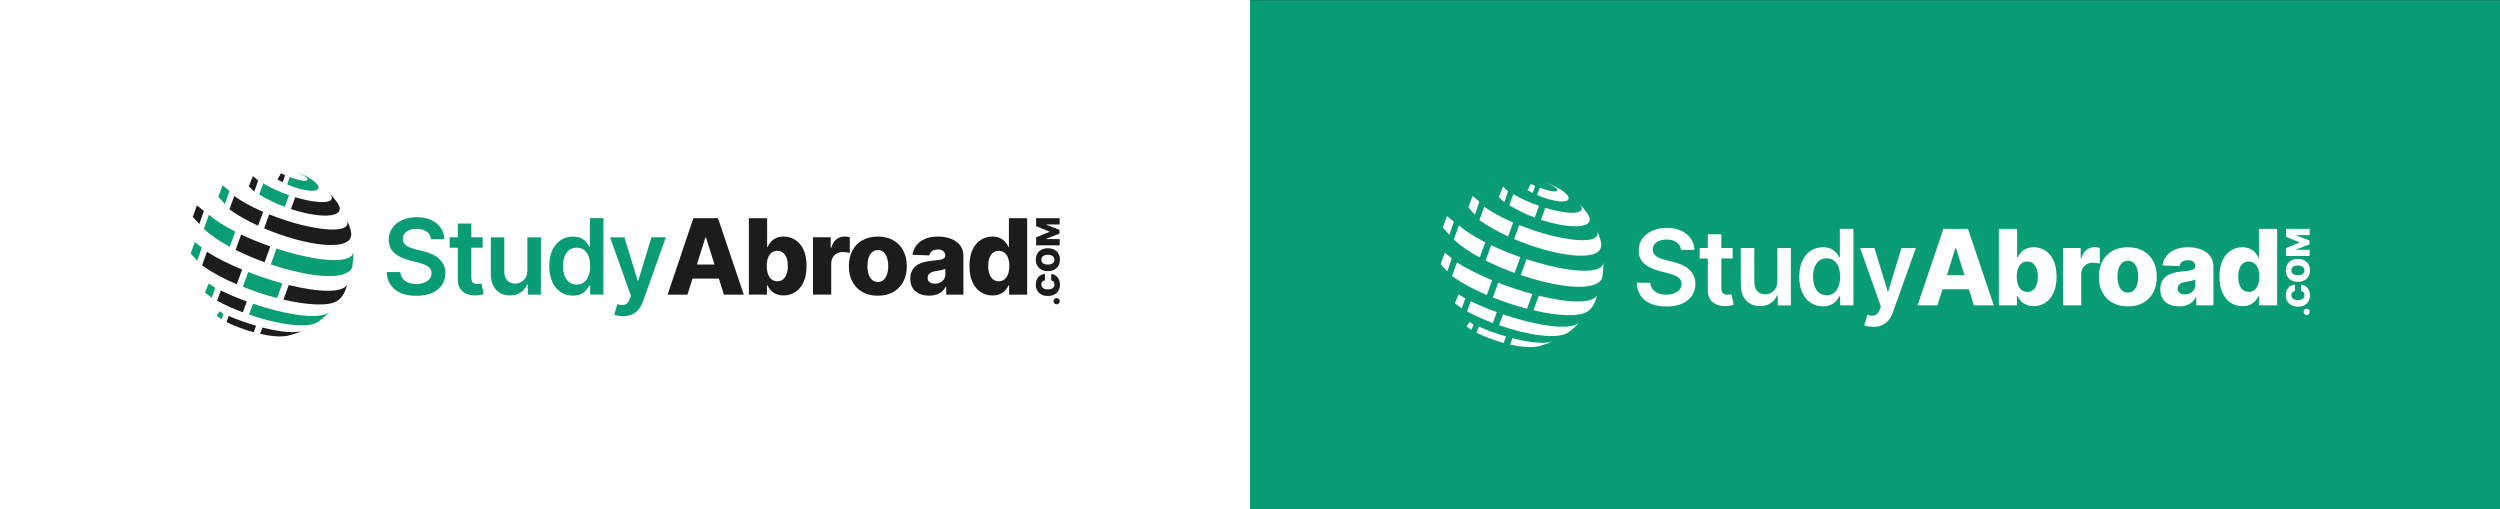 <?xml version="1.0" encoding="UTF-8"?><svg id="Layer_1" xmlns="http://www.w3.org/2000/svg" viewBox="0 0 2386 486.2"><rect x="0" y="0" width="2386" height="486.2" fill="#333333" stroke="none"/><defs><style>.cls-1{fill:#1c1c1c;}.cls-2{fill:#0a9e75;}.cls-3{fill:#0a9d75;}.cls-4{fill:#fff;}</style></defs><rect class="cls-4" width="1193" height="486"/><path class="cls-3" d="M457.88,270.92c-.67.12-1.4.17-2.21.17-1.08,0-2.04-.17-2.92-.5-.87-.33-1.59-.95-2.14-1.86-.51-.92-.78-2.26-.78-3.99v-28.29h10.79v-9.98h-10.79v-13.11h-12.89v13.11h-7.77v9.98h7.77v30.42c-.03,3.42.72,6.27,2.21,8.54,1.53,2.28,3.57,3.96,6.16,5.05,2.59,1.08,5.51,1.56,8.73,1.47,1.82-.05,3.37-.22,4.63-.5,1.28-.28,2.26-.55,2.96-.78l-2.17-10.09c-.36.09-.87.2-1.57.33h-.02Z"/><path class="cls-3" d="M418.46,246.44c-2.01-1.67-4.3-3.04-6.88-4.13-2.54-1.09-5.19-1.96-7.95-2.6l-6.85-1.71c-1.5-.36-2.98-.79-4.46-1.33-1.47-.51-2.82-1.17-4.02-1.92-1.22-.78-2.17-1.73-2.89-2.85-.69-1.12-1.03-2.43-1.03-3.96.03-1.82.56-3.46,1.61-4.88,1.05-1.42,2.56-2.56,4.52-3.38,1.96-.83,4.33-1.25,7.1-1.25,3.91,0,7.1.87,9.54,2.6,2.46,1.73,3.87,4.16,4.21,7.27h12.72c-.08-4.12-1.22-7.75-3.46-10.9-2.23-3.18-5.32-5.66-9.23-7.45-3.9-1.81-8.44-2.71-13.61-2.71s-9.68.9-13.72,2.71c-4.04,1.78-7.24,4.29-9.59,7.52-2.32,3.23-3.49,7-3.49,11.29,0,5.22,1.73,9.42,5.21,12.58,3.49,3.13,8.25,5.47,14.25,7.02l8.3,2.14c2.62.67,4.9,1.42,6.85,2.28,1.96.83,3.51,1.87,4.6,3.13,1.09,1.23,1.65,2.81,1.67,4.71-.03,2.09-.65,3.91-1.89,5.49-1.23,1.54-2.95,2.76-5.13,3.63-2.17.86-4.68,1.28-7.55,1.28s-5.25-.42-7.48-1.25c-2.21-.83-4.01-2.09-5.38-3.77-1.37-1.68-2.17-3.8-2.35-6.35h-13.01c.19,4.85,1.45,8.95,3.77,12.33,2.35,3.37,5.61,5.94,9.76,7.7,4.18,1.76,9.11,2.64,14.78,2.64s10.82-.9,14.92-2.71c4.13-1.82,7.3-4.37,9.48-7.59,2.18-3.26,3.27-7.02,3.27-11.29,0-3.17-.59-5.91-1.78-8.27-1.19-2.35-2.81-4.35-4.85-6.02h.03Z"/><path class="cls-3" d="M562.97,235.54h-.53c-.67-1.32-1.61-2.74-2.82-4.24-1.22-1.53-2.85-2.82-4.91-3.88-2.06-1.09-4.71-1.64-7.91-1.64-4.21,0-8.02,1.08-11.43,3.24-3.41,2.14-6.14,5.3-8.16,9.51-2,4.18-2.99,9.31-2.99,15.39s.98,11.12,2.96,15.33c1.97,4.21,4.66,7.41,8.05,9.62,3.4,2.21,7.25,3.3,11.54,3.3,3.13,0,5.74-.51,7.8-1.58,2.07-1.04,3.73-2.31,4.99-3.77,1.26-1.5,2.21-2.92,2.88-4.24h.78v8.62h12.68v-72.98h-12.94v27.29h.02ZM561.72,263.15c-1,2.67-2.46,4.74-4.38,6.24-1.92,1.47-4.26,2.21-6.99,2.21s-5.21-.76-7.16-2.28c-1.92-1.54-3.38-3.65-4.38-6.3-.97-2.68-1.47-5.74-1.47-9.15s.48-6.41,1.47-9.04c.97-2.64,2.42-4.71,4.35-6.21,1.92-1.5,4.32-2.25,7.2-2.25s5.11.72,7.02,2.17c1.92,1.45,3.37,3.48,4.35,6.1,1,2.62,1.5,5.69,1.5,9.23s-.5,6.64-1.5,9.29l-.02-.02Z"/><path class="cls-3" d="M621.79,226.48l-12.65,41.34h-.58l-12.62-41.34h-13.67l19.85,55.87-1.11,2.96c-.78,2.07-1.75,3.54-2.89,4.41-1.12.9-2.42,1.37-3.88,1.39-1.48.03-3.15-.23-5.02-.78l-2.99,10.04c.87.36,2.06.67,3.52.92,1.5.28,3.12.42,4.88.42,3.37,0,6.27-.56,8.7-1.67,2.45-1.09,4.51-2.68,6.21-4.77,1.68-2.07,3.04-4.55,4.05-7.45l21.91-61.36h-13.72Z"/><path class="cls-3" d="M503.29,258.2c0,2.78-.58,5.1-1.75,6.95-1.14,1.83-2.6,3.21-4.38,4.13-1.78.92-3.62,1.39-5.52,1.39-3.09,0-5.58-1.03-7.48-3.07-1.9-2.04-2.85-4.8-2.85-8.26v-32.85h-12.89v34.85c0,4.37.76,8.09,2.32,11.2,1.54,3.07,3.68,5.41,6.41,7.02,2.76,1.59,5.93,2.39,9.51,2.39,4.12,0,7.56-.97,10.37-2.92,2.82-1.95,4.86-4.46,6.1-7.51h.58v9.73h12.5v-54.73h-12.89v31.72l-.02-.02Z"/><path class="cls-1" d="M661.77,208.24l-24.62,72.98h18.96l4.8-15.33h25.2l4.8,15.33h18.96l-24.62-72.98h-23.48ZM665.11,252.49l8.11-25.87h.58l8.12,25.87h-16.81Z"/><path class="cls-1" d="M758.65,228.76c-3.3-2-6.86-2.99-10.65-2.99-2.87,0-5.35.5-7.41,1.5-2.04.97-3.73,2.23-5.05,3.77-1.31,1.54-2.32,3.15-3.03,4.8h-.36v-27.62h-17.42v72.97h17.25v-8.87h.53c.73,1.68,1.78,3.26,3.13,4.74,1.37,1.46,3.07,2.67,5.1,3.55,2.03.9,4.41,1.36,7.16,1.36,4.04,0,7.7-1.04,11.01-3.13,3.32-2.09,5.96-5.22,7.91-9.4,1.96-4.18,2.96-9.37,2.96-15.58s-1.03-11.74-3.07-15.89c-2.04-4.16-4.72-7.24-8.05-9.23h-.02ZM750.72,261.55c-.76,2.18-1.89,3.88-3.38,5.1-1.5,1.19-3.32,1.78-5.46,1.78s-3.93-.59-5.46-1.78c-1.5-1.22-2.65-2.92-3.46-5.1-.78-2.18-1.17-4.76-1.17-7.7s.39-5.57,1.17-7.73c.81-2.17,1.96-3.82,3.46-4.99,1.5-1.17,3.32-1.75,5.46-1.75s3.98.59,5.46,1.78c1.5,1.19,2.62,2.87,3.38,5.02.78,2.17,1.17,4.71,1.17,7.66s-.39,5.51-1.17,7.7v.02Z"/><path class="cls-1" d="M962.9,208.24v27.62h-.36c-.69-1.67-1.7-3.26-3.02-4.8-1.33-1.54-3.01-2.81-5.05-3.77-2.04-1-4.51-1.5-7.38-1.5-3.84,0-7.41,1-10.73,2.99-3.31,2-5.97,5.07-8.02,9.23-2.04,4.16-3.06,9.45-3.06,15.89s.98,11.4,2.96,15.58c1.98,4.18,4.6,7.31,7.9,9.4,3.31,2.09,6.97,3.13,11.01,3.13,2.76,0,5.14-.45,7.16-1.36,2.04-.9,3.74-2.09,5.1-3.55,1.36-1.47,2.4-3.06,3.13-4.74h.53v8.87h17.25v-72.99h-17.43ZM962.09,261.55c-.81,2.18-1.97,3.88-3.46,5.1-1.5,1.18-3.3,1.78-5.41,1.78s-3.99-.59-5.49-1.78c-1.47-1.22-2.6-2.92-3.38-5.1-.78-2.18-1.17-4.76-1.17-7.7s.37-5.5,1.14-7.66c.78-2.17,1.92-3.84,3.41-5.02s3.32-1.78,5.49-1.78,3.91.58,5.41,1.75c1.53,1.17,2.67,2.82,3.46,4.99.81,2.17,1.22,4.74,1.22,7.73s-.41,5.5-1.22,7.7v-.02Z"/><path class="cls-1" d="M912.65,230.58c-2.2-1.57-4.76-2.76-7.7-3.56-2.95-.83-6.16-1.25-9.65-1.25-4.9,0-9.09.76-12.58,2.28-3.46,1.5-6.21,3.57-8.19,6.21-1.98,2.62-3.2,5.58-3.66,8.9l16.06.58c.39-1.76,1.28-3.13,2.67-4.13,1.4-1,3.26-1.5,5.55-1.5,2.14,0,3.84.5,5.1,1.5s1.89,2.42,1.89,4.24v.17c0,1.12-.44,1.98-1.33,2.6-.86.59-2.23,1.06-4.13,1.39-1.9.31-4.4.61-7.52.89-2.77.23-5.38.7-7.84,1.39-2.45.67-4.6,1.65-6.49,2.96-1.89,1.31-3.35,3.01-4.43,5.1-1.08,2.09-1.61,4.66-1.61,7.7,0,3.62.78,6.61,2.32,9.01,1.58,2.37,3.7,4.16,6.38,5.35,2.71,1.17,5.82,1.75,9.29,1.75,2.54,0,4.82-.33,6.85-.97,2.04-.64,3.8-1.61,5.3-2.89,1.51-1.28,2.76-2.85,3.74-4.71h.42v7.62h16.39v-37.2c0-2.9-.61-5.47-1.81-7.73-1.18-2.26-2.87-4.16-5.05-5.71h.03ZM902.25,261.75c0,1.78-.45,3.35-1.36,4.71-.9,1.33-2.1,2.37-3.63,3.13-1.5.76-3.18,1.14-5.07,1.14-2,0-3.65-.47-4.96-1.42-1.28-.95-1.93-2.32-1.93-4.13,0-1.18.3-2.21.89-3.07.62-.87,1.5-1.59,2.64-2.14,1.15-.55,2.56-.95,4.21-1.22.81-.12,1.65-.25,2.53-.39.87-.14,1.73-.31,2.57-.5.83-.19,1.59-.39,2.28-.61.72-.22,1.33-.45,1.81-.72v5.21h.03Z"/><path class="cls-1" d="M852.6,229.34c-4.1-2.37-9.04-3.57-14.78-3.57s-10.68,1.18-14.83,3.57c-4.12,2.35-7.28,5.66-9.51,9.9-2.21,4.23-3.32,9.15-3.32,14.78s1.11,10.54,3.32,14.78c2.23,4.23,5.41,7.53,9.51,9.9,4.13,2.35,9.07,3.52,14.83,3.52s10.68-1.17,14.78-3.52c4.13-2.37,7.31-5.68,9.51-9.9,2.25-4.26,3.35-9.18,3.35-14.78s-1.12-10.56-3.35-14.78c-2.2-4.26-5.38-7.55-9.51-9.9ZM846.55,261.83c-.76,2.28-1.87,4.05-3.32,5.35-1.45,1.28-3.23,1.92-5.32,1.92s-3.99-.64-5.49-1.92c-1.47-1.28-2.6-3.07-3.38-5.35-.76-2.28-1.14-4.91-1.14-7.9s.37-5.71,1.14-7.98c.78-2.28,1.92-4.05,3.38-5.35,1.5-1.28,3.32-1.92,5.49-1.92s3.87.64,5.32,1.92c1.45,1.28,2.54,3.07,3.32,5.35.78,2.28,1.17,4.94,1.17,7.98s-.39,5.63-1.17,7.9Z"/><path class="cls-1" d="M811.03,226.37c-.73-.22-1.53-.37-2.39-.47-.86-.12-1.68-.17-2.49-.17-2.99,0-5.61.89-7.87,2.67-2.26,1.76-3.88,4.44-4.88,8.05h-.58v-9.98h-16.92v54.73h17.42v-29.72c0-2.18.47-4.09,1.39-5.71.95-1.64,2.25-2.92,3.88-3.82,1.67-.92,3.52-1.39,5.6-1.39,1.04,0,2.23.08,3.57.25,1.36.17,2.45.39,3.27.67v-15.14.03Z"/><path class="cls-1" d="M997.29,261.44v6.19c-.52.05-.98.16-1.39.34-.42.19-.78.44-1.08.76-.31.33-.55.72-.7,1.17s-.25.98-.25,1.57c0,1.03.25,1.89.75,2.6.5.7,1.22,1.23,2.14,1.61.92.36,2.04.53,3.33.53,1.37,0,2.53-.19,3.46-.55.92-.37,1.63-.9,2.09-1.61.46-.7.69-1.54.69-2.53,0-.56-.08-1.06-.2-1.51-.14-.45-.36-.83-.63-1.17-.26-.33-.59-.59-.96-.79-.39-.22-.83-.36-1.31-.42l.04-6.19c.95.08,1.92.34,2.9.8.99.47,1.89,1.11,2.72,1.96.82.84,1.49,1.89,1.99,3.12.5,1.25.75,2.68.75,4.33,0,2.06-.45,3.91-1.32,5.55-.89,1.64-2.19,2.92-3.9,3.87-1.72.93-3.82,1.42-6.3,1.42s-4.6-.48-6.32-1.45c-1.72-.97-3.01-2.26-3.9-3.9-.89-1.64-1.33-3.46-1.33-5.47,0-1.42.2-2.73.58-3.91.39-1.18.95-2.23,1.7-3.13.75-.9,1.65-1.62,2.73-2.17,1.08-.55,2.32-.87,3.71-1v-.03ZM1000.09,236.93c2.5,0,4.6.48,6.33,1.45,1.72.97,3.01,2.28,3.89,3.93.87,1.65,1.32,3.49,1.32,5.52s-.45,3.9-1.32,5.55c-.89,1.64-2.2,2.95-3.9,3.93-1.72.97-3.82,1.45-6.3,1.45s-4.6-.48-6.32-1.45c-1.72-.97-3.01-2.28-3.9-3.93-.89-1.65-1.33-3.49-1.33-5.55s.44-3.87,1.33-5.52c.87-1.65,2.17-2.96,3.9-3.93,1.71-.97,3.8-1.45,6.32-1.45h-.02ZM1000.09,243.2c-1.34,0-2.48.17-3.4.53-.93.34-1.64.87-2.1,1.57-.48.69-.72,1.53-.72,2.54s.25,1.86.72,2.56c.47.69,1.17,1.22,2.1,1.57.92.34,2.04.53,3.4.53s2.48-.17,3.42-.53c.92-.36,1.62-.87,2.1-1.57.49-.7.72-1.54.72-2.56s-.23-1.86-.72-2.54c-.48-.7-1.18-1.22-2.1-1.57-.92-.36-2.06-.53-3.42-.53ZM988.87,234.1v-7.58l12.7-5.22v-.26l-12.7-5.22v-7.58h22.45v5.96h-12.97v.17l12.8,5.01v3.6l-12.88,5.01v.17h13.06v5.96h-22.46Z"/><path class="cls-2" d="M199.39,204.99c5.8,5.04,14.46,10.59,25.15,16.06l-5.29,14.5c-10.12-5.49-18.76-11.37-24.73-17.23l4.85-13.32v-.02Z"/><path class="cls-1" d="M246.32,215.41c-10.56-4.83-20.11-10.23-27.37-15.62l4.63-12.71c6.66,4.9,16.14,10.17,27.55,15.12l-4.82,13.21Z"/><path class="cls-2" d="M275.84,186.27l-4.07,11.18c-8.09-3.02-16.15-6.8-23.36-11.19-.33-.19-.64-.39-.97-.59l3.85-10.6c6.32,3.85,14.83,7.84,24.53,11.21h.02Z"/><path class="cls-1" d="M210.74,277.27c7.44,3.62,15.78,7.16,24.81,10.45l-3.79,10.38c-8.62-3.24-17.03-6.99-24.59-11.05l3.57-9.79v.02Z"/><path class="cls-1" d="M197.52,240.33c8.9,5.63,20.35,11.48,33.56,16.96l-5.11,14.06c-12.65-5.39-24.23-11.58-33.14-18.12l4.69-12.9h0Z"/><path class="cls-1" d="M230.2,223.84c8.33,3.98,17.7,7.84,27.8,11.37l-5.49,15.06c-9.62-3.49-19.05-7.5-27.65-11.82l5.33-14.63h0Z"/><path class="cls-2" d="M264.39,284.44c-10.81-2.81-21.99-6.46-32.64-10.7l5.15-14.11c10.09,3.95,21.07,7.62,32.6,10.81l-5.1,14h-.01Z"/><path class="cls-2" d="M241.45,289.8c7.14,2.43,14.63,4.69,22.38,6.69,18.29,4.44,41.9,8.28,50.6,1.29-2.32,2.26-5.57,5.15-8.03,7.27l-2.76,2.07c-9.71,6.89-38.3,2.71-66-6.89l3.8-10.43h.02Z"/><path class="cls-2" d="M328.62,261.44c-13.75,5.1-42.24.34-70.18-9.09l5.5-15.12c6.32,2.07,12.86,3.99,19.62,5.72,31.92,7.8,52.53,6.91,53.79-2.31v1.48c-.17,3.55-.59,8.28-1.01,11.8-.5,1.93-1.34,5.15-7.72,7.52Z"/><path class="cls-1" d="M275.57,272.04c30.92,7.47,51.27,7.31,55.85-.47-1.51,5.19-3.68,11.43-8.79,15.16-7.95,5.8-28.63,4.71-52.13-.78l5.07-13.91Z"/><path class="cls-1" d="M308.11,233.44c-16.48-1.5-37.39-7.55-56.06-15.48l4.86-13.35c9.45,3.79,19.99,7.3,31.22,10.17,23.92,5.85,46.58,6.83,43.26-4.19,0,0,3.29,6.67,3.79,11.91,1.18,12.47-18.12,11.74-27.07,10.95Z"/><path class="cls-1" d="M277.68,199.52l4.12-11.32c2.21.67,4.46,1.31,6.77,1.89,4.46,1.09,11.13,2.57,17.73,2.78,3.83.12,15.7-.17,7.69-8.89,2.6,2.68,2.76,2.87,6.72,7.78l1.08,1.47c.95,1.44,1.92,2.92,2.29,4.68,2.23,10.57-21.32,9.87-46.4,1.62h.02Z"/><path class="cls-2" d="M274.06,175.9l2.57-7.05c2.4,1.08,5.18,2.06,8.03,2.76,5.86,1.5,7.83.7,8.3.44,2.04-1.2-2.03-4.82-11.1-8.05,10.99,3.4,21.58,10.31,22.2,14.5.92,6.14-16.25,3.71-30.02-2.59l.02-.02Z"/><path class="cls-1" d="M218.27,301.58c7.8,3.35,16.59,6.53,26.13,9.33l-2.26,6.22c-8.76-2.42-17.78-5.8-25.98-9.74l2.12-5.8h-.02Z"/><path class="cls-1" d="M250.45,312.6c.5.14,1.01.26,1.53.4,26.4,6.39,34.58,3.43,37.27,2.46-1.85.83-4.4,1.76-6.28,2.51-2.53.84-5.96,1.81-8.51,2.49-6.86,1.29-16.17.47-26.2-1.79l2.21-6.07h-.01Z"/><path class="cls-1" d="M1008.47,290.46c1.64,0,2.98-1.33,2.98-2.98s-1.34-2.98-2.98-2.98-2.98,1.33-2.98,2.98,1.33,2.98,2.98,2.98Z"/><path class="cls-2" d="M188.27,248.87l4.29-12.54-6.6-5.29-3.96,10.9,6.27,6.94h0Z"/><path class="cls-2" d="M202.13,284.19l3.31-9.57-6.27-3.96-3.63,8.58,6.6,4.96Z"/><path class="cls-2" d="M211.37,304.65l1.98-4.96-3.63-2.63-2.98,4.29,4.62,3.31h.01Z"/><path class="cls-2" d="M214.68,194.74l4.29-12.54-6.6-5.29-3.96,10.9,6.27,6.94v-.02Z"/><path class="cls-1" d="M190.25,213.88l4.29-12.54-6.6-5.29-3.96,10.9,6.27,6.94h0Z"/><path class="cls-1" d="M242.73,182.85l3.63-10.56-4.96-4.29-3.96,9.9,5.29,4.96v-.02Z"/><path class="cls-1" d="M269.79,173.95l2.31-6.6-3.96-1.98-3.31,5.94,4.96,2.64Z"/><rect class="cls-3" x="1193" y=".2" width="1193" height="486"/><path class="cls-4" d="M1650.88,281.12c-.67.12-1.4.17-2.21.17-1.08,0-2.04-.17-2.92-.5-.87-.33-1.59-.95-2.14-1.86-.51-.92-.78-2.26-.78-3.99v-28.29h10.79v-9.98h-10.79v-13.11h-12.89v13.11h-7.77v9.98h7.77v30.42c-.03,3.42.72,6.27,2.21,8.54,1.53,2.28,3.57,3.96,6.16,5.05,2.59,1.08,5.51,1.56,8.73,1.47,1.82-.05,3.37-.22,4.63-.5,1.28-.28,2.26-.55,2.96-.78l-2.17-10.09c-.36.09-.87.2-1.57.33h-.02Z"/><path class="cls-4" d="M1611.46,256.64c-2.01-1.67-4.3-3.04-6.88-4.13-2.54-1.09-5.19-1.96-7.95-2.6l-6.85-1.71c-1.5-.36-2.98-.79-4.46-1.33-1.47-.51-2.82-1.17-4.02-1.92-1.22-.78-2.17-1.73-2.89-2.85-.69-1.12-1.03-2.43-1.03-3.96.03-1.82.56-3.46,1.61-4.88,1.05-1.42,2.56-2.56,4.52-3.38,1.96-.83,4.33-1.25,7.1-1.25,3.91,0,7.1.87,9.54,2.6,2.46,1.73,3.87,4.16,4.21,7.27h12.72c-.08-4.12-1.22-7.75-3.46-10.9-2.23-3.18-5.32-5.66-9.23-7.45-3.9-1.81-8.44-2.71-13.61-2.71s-9.68.9-13.72,2.71c-4.04,1.78-7.24,4.29-9.59,7.52-2.32,3.23-3.49,7-3.49,11.29,0,5.22,1.73,9.42,5.21,12.58,3.49,3.13,8.25,5.47,14.25,7.02l8.3,2.14c2.62.67,4.9,1.42,6.85,2.28,1.96.83,3.51,1.87,4.6,3.13,1.09,1.23,1.65,2.81,1.67,4.71-.03,2.09-.65,3.91-1.89,5.49-1.23,1.54-2.95,2.76-5.13,3.63-2.17.86-4.68,1.28-7.55,1.28s-5.25-.42-7.48-1.25c-2.21-.83-4.01-2.09-5.38-3.77-1.37-1.68-2.17-3.8-2.35-6.35h-13.01c.19,4.85,1.45,8.95,3.77,12.33,2.35,3.37,5.61,5.94,9.76,7.7,4.18,1.76,9.11,2.64,14.78,2.64s10.82-.9,14.92-2.71c4.13-1.82,7.3-4.37,9.48-7.59,2.18-3.26,3.27-7.02,3.27-11.29,0-3.17-.59-5.91-1.78-8.27-1.19-2.35-2.81-4.35-4.85-6.02l.03.02Z"/><path class="cls-4" d="M1755.97,245.73h-.53c-.67-1.32-1.61-2.74-2.82-4.24-1.22-1.53-2.85-2.82-4.91-3.88-2.06-1.09-4.71-1.64-7.91-1.64-4.21,0-8.02,1.08-11.43,3.24-3.41,2.14-6.14,5.3-8.16,9.51-2,4.18-2.99,9.31-2.99,15.39s.98,11.12,2.96,15.33c1.97,4.21,4.66,7.41,8.05,9.62,3.4,2.21,7.25,3.3,11.54,3.3,3.13,0,5.74-.51,7.8-1.58,2.07-1.04,3.73-2.31,4.99-3.77,1.26-1.5,2.21-2.92,2.88-4.24h.78v8.62h12.68v-72.98h-12.94v27.29h.02ZM1754.72,273.35c-1,2.67-2.46,4.74-4.38,6.24-1.92,1.47-4.26,2.21-6.99,2.21s-5.21-.76-7.16-2.28c-1.92-1.54-3.38-3.65-4.38-6.3-.97-2.68-1.47-5.74-1.47-9.15s.48-6.41,1.47-9.04c.97-2.64,2.42-4.71,4.35-6.21,1.92-1.5,4.32-2.25,7.2-2.25s5.11.72,7.02,2.17c1.92,1.45,3.37,3.48,4.35,6.1,1,2.62,1.5,5.69,1.5,9.23s-.5,6.64-1.5,9.29l-.02-.02Z"/><path class="cls-4" d="M1814.79,236.68l-12.65,41.34h-.58l-12.62-41.34h-13.67l19.85,55.87-1.11,2.96c-.78,2.07-1.75,3.54-2.89,4.41-1.12.9-2.42,1.37-3.88,1.39-1.48.03-3.15-.23-5.02-.78l-2.99,10.04c.87.36,2.06.67,3.52.92,1.5.28,3.12.42,4.88.42,3.37,0,6.27-.56,8.7-1.67,2.45-1.09,4.51-2.68,6.21-4.77,1.68-2.07,3.04-4.55,4.05-7.45l21.91-61.36h-13.72Z"/><path class="cls-4" d="M1696.29,268.39c0,2.78-.58,5.1-1.75,6.95-1.14,1.83-2.6,3.21-4.38,4.13-1.78.92-3.62,1.39-5.52,1.39-3.09,0-5.58-1.03-7.48-3.07-1.9-2.04-2.85-4.8-2.85-8.26v-32.85h-12.89v34.85c0,4.37.76,8.09,2.32,11.2,1.54,3.07,3.68,5.41,6.41,7.02,2.76,1.59,5.93,2.39,9.51,2.39,4.12,0,7.56-.97,10.37-2.92,2.82-1.95,4.86-4.46,6.1-7.51h.58v9.73h12.5v-54.73h-12.89v31.72l-.02-.02Z"/><path class="cls-4" d="M1854.77,218.43l-24.62,72.98h18.96l4.8-15.33h25.2l4.8,15.33h18.96l-24.62-72.98h-23.48ZM1858.11,262.68l8.11-25.87h.58l8.12,25.87h-16.81Z"/><path class="cls-4" d="M1951.65,238.95c-3.3-2-6.86-2.99-10.65-2.99-2.87,0-5.35.5-7.41,1.5-2.04.97-3.73,2.23-5.05,3.77-1.31,1.54-2.32,3.15-3.03,4.8h-.36v-27.62h-17.42v72.97h17.25v-8.87h.53c.73,1.68,1.78,3.26,3.13,4.74,1.37,1.46,3.07,2.67,5.1,3.55,2.03.9,4.41,1.36,7.16,1.36,4.04,0,7.7-1.04,11.01-3.13,3.32-2.09,5.96-5.22,7.91-9.4,1.96-4.18,2.96-9.37,2.96-15.58s-1.03-11.74-3.07-15.89c-2.04-4.16-4.72-7.24-8.05-9.23h-.02ZM1943.72,271.74c-.76,2.18-1.89,3.88-3.38,5.1-1.5,1.19-3.32,1.78-5.46,1.78s-3.93-.59-5.46-1.78c-1.5-1.22-2.65-2.92-3.46-5.1-.78-2.18-1.17-4.76-1.17-7.7s.39-5.57,1.17-7.73c.81-2.17,1.96-3.82,3.46-4.99,1.5-1.17,3.32-1.75,5.46-1.75s3.98.59,5.46,1.78c1.5,1.19,2.62,2.87,3.38,5.02.78,2.17,1.17,4.71,1.17,7.66s-.39,5.51-1.17,7.7v.02Z"/><path class="cls-4" d="M2155.9,218.43v27.62h-.36c-.69-1.67-1.7-3.26-3.02-4.8-1.33-1.54-3.01-2.81-5.05-3.77-2.04-1-4.51-1.5-7.38-1.5-3.84,0-7.41,1-10.73,2.99-3.31,2-5.97,5.07-8.02,9.23-2.04,4.16-3.06,9.45-3.06,15.89s.98,11.4,2.96,15.58c1.98,4.18,4.6,7.31,7.9,9.4,3.31,2.09,6.97,3.13,11.01,3.13,2.76,0,5.14-.45,7.16-1.36,2.04-.9,3.74-2.09,5.1-3.55,1.36-1.47,2.4-3.06,3.13-4.74h.53v8.87h17.25v-72.99h-17.43ZM2155.09,271.74c-.81,2.18-1.97,3.88-3.46,5.1-1.5,1.18-3.3,1.78-5.41,1.78s-3.99-.59-5.49-1.78c-1.47-1.22-2.6-2.92-3.38-5.1-.78-2.18-1.17-4.76-1.17-7.7s.37-5.5,1.14-7.66c.78-2.17,1.92-3.84,3.41-5.02s3.32-1.78,5.49-1.78,3.91.58,5.41,1.75c1.53,1.17,2.67,2.82,3.46,4.99.81,2.17,1.22,4.74,1.22,7.73s-.41,5.5-1.22,7.7v-.02Z"/><path class="cls-4" d="M2105.65,240.78c-2.2-1.57-4.76-2.76-7.7-3.56-2.95-.83-6.16-1.25-9.65-1.25-4.9,0-9.09.76-12.58,2.28-3.46,1.5-6.21,3.57-8.19,6.21-1.98,2.62-3.2,5.58-3.66,8.9l16.06.58c.39-1.76,1.28-3.13,2.67-4.13,1.4-1,3.26-1.5,5.55-1.5,2.14,0,3.84.5,5.1,1.5s1.89,2.42,1.89,4.24v.17c0,1.12-.44,1.98-1.33,2.6-.86.59-2.23,1.06-4.13,1.39-1.9.31-4.4.61-7.52.89-2.77.23-5.38.7-7.84,1.39-2.45.67-4.6,1.65-6.49,2.96-1.89,1.31-3.35,3.01-4.43,5.1-1.08,2.09-1.61,4.66-1.61,7.7,0,3.62.78,6.61,2.32,9.01,1.58,2.37,3.7,4.16,6.38,5.35,2.71,1.17,5.82,1.75,9.29,1.75,2.54,0,4.82-.33,6.85-.97,2.04-.64,3.8-1.61,5.3-2.89,1.51-1.28,2.76-2.85,3.74-4.71h.42v7.62h16.39v-37.2c0-2.9-.61-5.47-1.81-7.73-1.18-2.26-2.87-4.16-5.05-5.71h.03ZM2095.25,271.95c0,1.78-.45,3.35-1.36,4.71-.9,1.33-2.1,2.37-3.63,3.13-1.5.76-3.18,1.14-5.07,1.14-2,0-3.65-.47-4.96-1.42-1.28-.95-1.93-2.32-1.93-4.13,0-1.18.3-2.21.89-3.07.62-.87,1.5-1.59,2.64-2.14,1.15-.55,2.56-.95,4.21-1.22.81-.12,1.65-.25,2.53-.39.87-.14,1.73-.31,2.57-.5.83-.19,1.59-.39,2.28-.61.72-.22,1.33-.45,1.81-.72v5.21h.03Z"/><path class="cls-4" d="M2045.6,239.53c-4.1-2.37-9.04-3.57-14.78-3.57s-10.68,1.18-14.83,3.57c-4.12,2.35-7.28,5.66-9.51,9.9-2.21,4.23-3.32,9.15-3.32,14.78s1.11,10.54,3.32,14.78c2.23,4.23,5.41,7.53,9.51,9.9,4.13,2.35,9.07,3.52,14.83,3.52s10.68-1.17,14.78-3.52c4.13-2.37,7.31-5.68,9.51-9.9,2.25-4.26,3.35-9.18,3.35-14.78s-1.12-10.56-3.35-14.78c-2.2-4.26-5.38-7.55-9.51-9.9ZM2039.55,272.02c-.76,2.28-1.87,4.05-3.32,5.35-1.45,1.28-3.23,1.92-5.32,1.92s-3.99-.64-5.49-1.92c-1.47-1.28-2.6-3.07-3.38-5.35-.76-2.28-1.14-4.91-1.14-7.9s.37-5.71,1.14-7.98c.78-2.28,1.92-4.05,3.38-5.35,1.5-1.28,3.32-1.92,5.49-1.92s3.87.64,5.32,1.92c1.45,1.28,2.54,3.07,3.32,5.35.78,2.28,1.17,4.94,1.17,7.98s-.39,5.63-1.17,7.9Z"/><path class="cls-4" d="M2004.03,236.57c-.73-.22-1.53-.37-2.39-.47-.86-.12-1.68-.17-2.49-.17-2.99,0-5.61.89-7.87,2.67-2.26,1.76-3.88,4.44-4.88,8.05h-.58v-9.98h-16.92v54.73h17.42v-29.72c0-2.18.47-4.08,1.39-5.71.95-1.64,2.25-2.92,3.88-3.82,1.67-.92,3.52-1.39,5.6-1.39,1.04,0,2.23.08,3.57.25,1.36.17,2.45.39,3.27.67v-15.14.03Z"/><path class="cls-4" d="M2190.29,271.63v6.19c-.52.05-.98.16-1.39.34-.42.19-.78.44-1.08.76-.31.33-.55.72-.7,1.17s-.25.98-.25,1.57c0,1.03.25,1.89.75,2.6.5.7,1.22,1.23,2.14,1.61.92.36,2.04.53,3.33.53,1.37,0,2.53-.19,3.46-.55.92-.37,1.63-.9,2.09-1.61.46-.7.69-1.54.69-2.53,0-.56-.08-1.06-.2-1.51-.14-.45-.36-.83-.63-1.17-.26-.33-.59-.59-.96-.79-.39-.22-.83-.36-1.31-.42l.04-6.19c.95.08,1.92.34,2.9.8.99.47,1.89,1.11,2.72,1.96.82.84,1.49,1.89,1.99,3.12.5,1.25.75,2.68.75,4.33,0,2.06-.45,3.91-1.32,5.55-.89,1.64-2.19,2.92-3.9,3.87-1.72.93-3.82,1.42-6.3,1.42s-4.6-.48-6.32-1.45c-1.72-.97-3.01-2.26-3.9-3.9-.89-1.64-1.33-3.46-1.33-5.47,0-1.42.2-2.73.58-3.91.39-1.18.95-2.23,1.7-3.13.75-.9,1.65-1.62,2.73-2.17,1.08-.55,2.32-.87,3.71-1v-.03ZM2193.09,247.12c2.5,0,4.6.48,6.33,1.45,1.72.97,3.01,2.28,3.89,3.93.87,1.65,1.32,3.49,1.32,5.52s-.45,3.9-1.32,5.55c-.89,1.64-2.2,2.95-3.9,3.93-1.72.97-3.82,1.45-6.3,1.45s-4.6-.48-6.32-1.45c-1.72-.97-3.01-2.28-3.9-3.93-.89-1.65-1.33-3.49-1.33-5.55s.44-3.87,1.33-5.52c.87-1.65,2.17-2.96,3.9-3.93,1.71-.97,3.8-1.45,6.32-1.45h-.02ZM2193.09,253.39c-1.34,0-2.48.17-3.4.53-.93.34-1.64.87-2.1,1.57-.48.69-.72,1.53-.72,2.54s.25,1.86.72,2.56c.47.69,1.17,1.22,2.1,1.58.92.34,2.04.53,3.4.53s2.48-.17,3.42-.53c.92-.36,1.62-.87,2.1-1.58.49-.7.72-1.54.72-2.56s-.23-1.86-.72-2.54c-.48-.7-1.18-1.22-2.1-1.57-.92-.36-2.06-.53-3.42-.53ZM2181.87,244.3v-7.58l12.7-5.22v-.26l-12.7-5.22v-7.58h22.45v5.96h-12.97v.17l12.8,5.01v3.6l-12.88,5.01v.17h13.06v5.96h-22.46Z"/><path class="cls-4" d="M1392.39,215.19c5.8,5.04,14.46,10.59,25.15,16.06l-5.29,14.5c-10.12-5.49-18.76-11.37-24.73-17.23l4.85-13.32v-.02Z"/><path class="cls-4" d="M1439.32,225.61c-10.56-4.83-20.11-10.23-27.37-15.62l4.63-12.71c6.66,4.9,16.14,10.17,27.55,15.12l-4.82,13.21Z"/><path class="cls-4" d="M1468.84,196.46l-4.07,11.18c-8.09-3.02-16.15-6.8-23.36-11.19-.33-.19-.64-.39-.97-.59l3.85-10.6c6.32,3.85,14.83,7.84,24.53,11.21h.02Z"/><path class="cls-4" d="M1403.74,287.46c7.44,3.62,15.78,7.16,24.81,10.45l-3.79,10.38c-8.62-3.24-17.03-6.99-24.59-11.05l3.57-9.79v.02Z"/><path class="cls-4" d="M1390.52,250.52c8.9,5.63,20.35,11.48,33.56,16.96l-5.11,14.06c-12.65-5.39-24.23-11.58-33.14-18.12l4.69-12.9h0Z"/><path class="cls-4" d="M1423.2,234.04c8.33,3.98,17.7,7.84,27.8,11.37l-5.49,15.06c-9.62-3.49-19.05-7.5-27.65-11.82l5.33-14.63h0Z"/><path class="cls-4" d="M1457.39,294.63c-10.81-2.81-21.99-6.46-32.64-10.7l5.15-14.11c10.09,3.95,21.07,7.62,32.6,10.81l-5.1,14h-.01Z"/><path class="cls-4" d="M1434.45,300c7.14,2.43,14.63,4.69,22.38,6.69,18.29,4.44,41.9,8.28,50.6,1.29-2.32,2.26-5.57,5.15-8.03,7.27l-2.76,2.07c-9.71,6.89-38.3,2.71-66-6.89l3.8-10.43h.02Z"/><path class="cls-4" d="M1521.62,271.64c-13.75,5.1-42.24.34-70.18-9.09l5.5-15.13c6.32,2.07,12.86,3.99,19.62,5.72,31.92,7.8,52.53,6.91,53.79-2.31v1.48c-.17,3.55-.59,8.28-1.01,11.8-.5,1.93-1.34,5.15-7.72,7.52Z"/><path class="cls-4" d="M1468.57,282.24c30.92,7.47,51.27,7.31,55.85-.47-1.51,5.19-3.68,11.43-8.79,15.16-7.95,5.8-28.63,4.71-52.13-.78l5.07-13.91Z"/><path class="cls-4" d="M1501.11,243.63c-16.48-1.5-37.39-7.55-56.06-15.48l4.86-13.35c9.45,3.79,19.99,7.3,31.22,10.17,23.92,5.85,46.58,6.83,43.26-4.19,0,0,3.29,6.67,3.79,11.91,1.18,12.47-18.12,11.74-27.07,10.95Z"/><path class="cls-4" d="M1470.68,209.72l4.12-11.32c2.21.67,4.46,1.31,6.77,1.89,4.46,1.09,11.13,2.57,17.73,2.78,3.83.12,15.7-.17,7.69-8.89,2.6,2.68,2.76,2.87,6.72,7.78l1.08,1.47c.95,1.44,1.92,2.92,2.29,4.68,2.23,10.57-21.32,9.87-46.4,1.62h.02Z"/><path class="cls-4" d="M1467.06,186.09l2.57-7.05c2.4,1.08,5.18,2.06,8.03,2.76,5.86,1.5,7.83.7,8.3.44,2.04-1.2-2.03-4.82-11.1-8.05,10.99,3.4,21.58,10.31,22.2,14.5.92,6.14-16.25,3.71-30.02-2.59l.02-.02Z"/><path class="cls-4" d="M1411.27,311.77c7.8,3.35,16.59,6.53,26.13,9.33l-2.26,6.22c-8.76-2.42-17.78-5.8-25.98-9.74l2.12-5.8h-.02Z"/><path class="cls-4" d="M1443.45,322.8c.5.14,1.01.26,1.53.4,26.4,6.39,34.58,3.43,37.27,2.46-1.85.83-4.4,1.76-6.28,2.51-2.53.84-5.96,1.81-8.51,2.49-6.86,1.29-16.17.47-26.2-1.79l2.21-6.07h-.01Z"/><path class="cls-4" d="M2201.47,300.65c1.64,0,2.98-1.33,2.98-2.98s-1.34-2.98-2.98-2.98-2.98,1.33-2.98,2.98,1.33,2.98,2.98,2.98Z"/><path class="cls-4" d="M1381.27,259.07l4.29-12.54-6.6-5.29-3.96,10.9,6.27,6.94h0Z"/><path class="cls-4" d="M1395.13,294.39l3.31-9.57-6.27-3.96-3.63,8.58,6.6,4.96Z"/><path class="cls-4" d="M1404.37,314.84l1.98-4.96-3.63-2.63-2.98,4.29,4.62,3.31h.01Z"/><path class="cls-4" d="M1407.68,204.93l4.29-12.54-6.6-5.29-3.96,10.9,6.27,6.94v-.02Z"/><path class="cls-4" d="M1383.25,224.08l4.29-12.54-6.6-5.29-3.96,10.9,6.27,6.94h0Z"/><path class="cls-4" d="M1435.73,193.05l3.63-10.56-4.96-4.29-3.96,9.9,5.29,4.96v-.02Z"/><path class="cls-4" d="M1462.79,184.14l2.31-6.6-3.96-1.98-3.31,5.94,4.96,2.64Z"/></svg>
